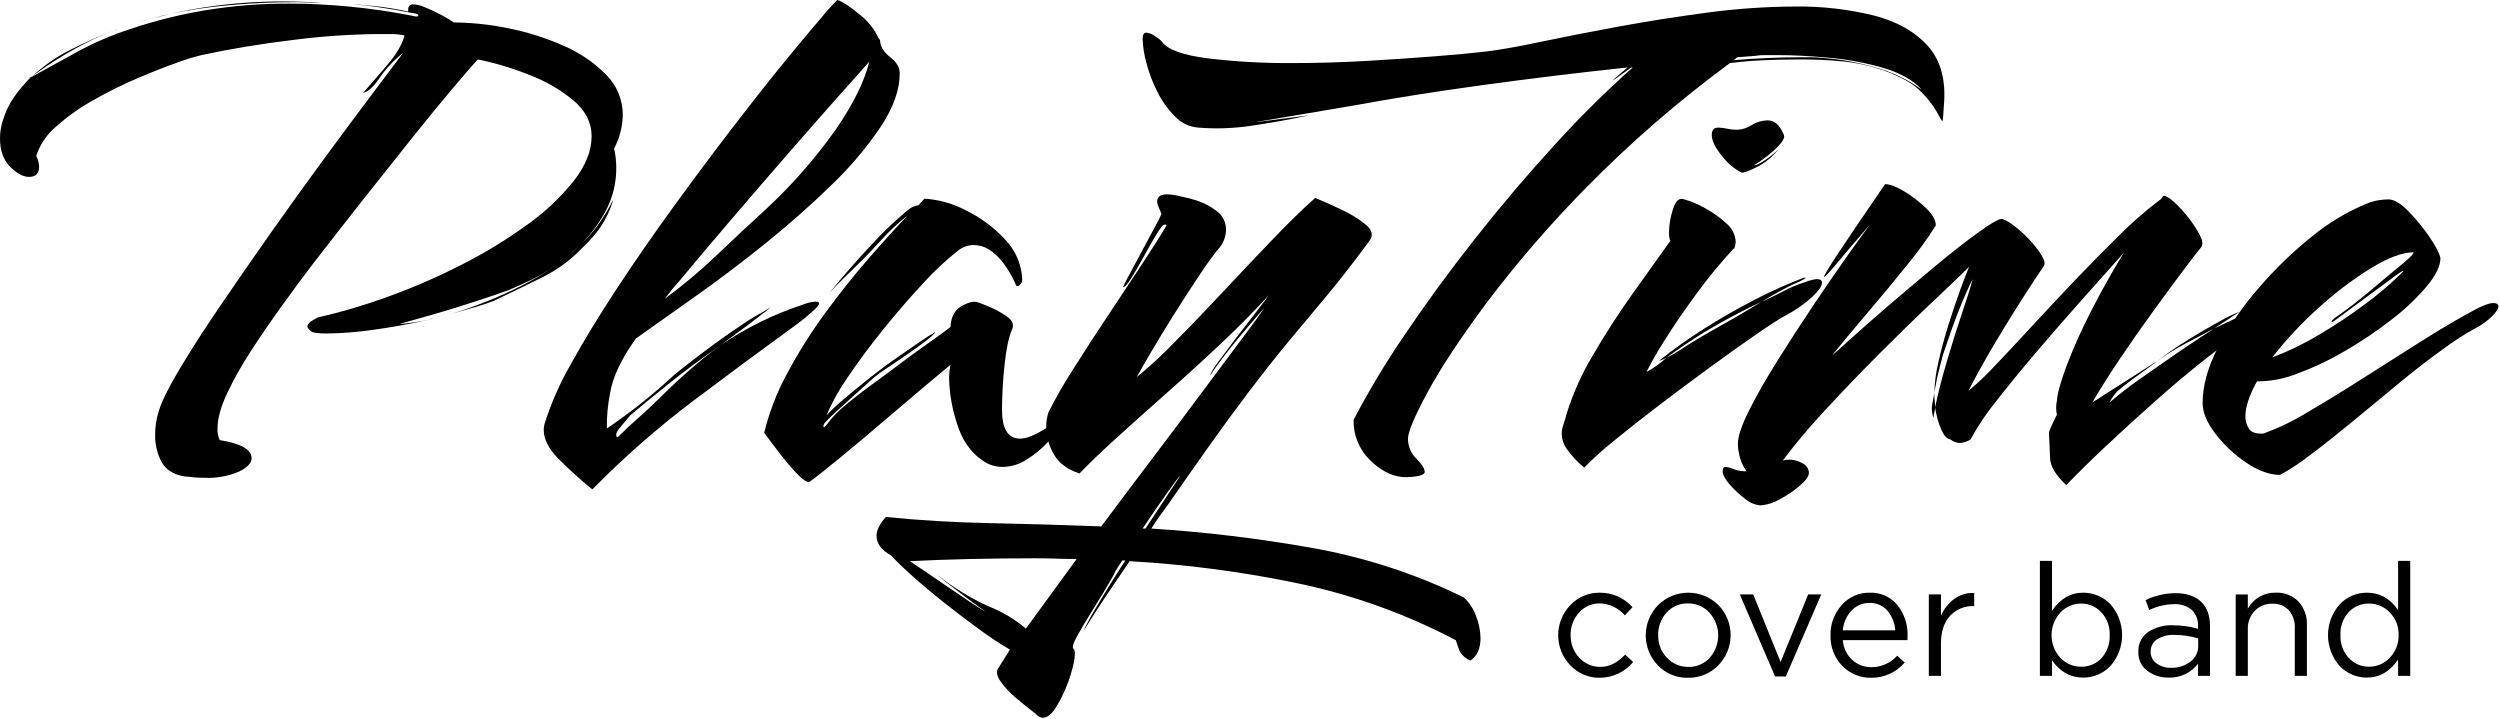 <?xml version="1.0" encoding="UTF-8"?> <svg xmlns="http://www.w3.org/2000/svg" width="789" height="227" viewBox="0 0 789 227" fill="none"><path d="M64.749 150.794C63.68 150.794 62.61 150.755 61.549 150.679C60.488 150.603 59.336 150.487 58.117 150.337C54.607 149.725 52.204 148.161 50.909 145.646C49.614 143.135 48.946 140.347 48.964 137.522C48.924 134.884 49.31 132.257 50.108 129.742C51.024 126.693 53.236 122.232 56.744 116.357C60.252 110.482 64.524 103.846 69.559 96.449C74.592 89.049 79.93 81.345 85.575 73.338C91.22 65.331 96.786 57.589 102.275 50.113C107.767 42.639 112.725 35.965 117.149 30.091C121.573 24.216 124.929 19.754 127.217 16.705C124.353 18.945 121.846 21.607 119.78 24.599C117.872 27.423 116.156 28.986 114.631 29.29C116.462 27.157 118.903 24.334 121.955 20.824C125.007 17.313 126.914 14.11 127.675 11.213C126.326 10.894 124.943 10.74 123.556 10.755H118.751C110.028 10.861 101.318 11.472 92.665 12.586C82.443 13.809 72.756 15.41 63.605 17.391C60.966 18.033 58.368 18.834 55.825 19.791C52.164 21.087 48.007 22.727 43.354 24.709C38.615 26.736 33.993 29.028 29.511 31.574C25.288 33.916 21.335 36.717 17.726 39.926C14.802 42.364 12.621 45.575 11.433 49.193C11.999 50.251 12.313 51.426 12.349 52.626C12.349 54.764 11.282 55.831 9.149 55.826C7.319 55.826 5.336 54.759 3.2 52.626C1.064 50.492 -0.003 47.518 7.50463e-05 43.702C-0.006 41.758 0.303 39.827 0.914 37.982C1.669 35.412 2.828 32.979 4.347 30.773C5.907 28.52 7.669 26.414 9.61 24.48L8.694 24.938L10.294 24.023L9.608 24.48C14.641 21.735 19.637 18.989 24.596 16.243C30.11 13.261 35.895 10.809 41.872 8.921C49.229 6.472 56.764 4.597 64.411 3.314C73.37 1.813 82.442 1.086 91.525 1.141C97.325 1.141 103.503 1.446 110.06 2.056C116.894 2.707 123.691 3.7 130.425 5.031C131.491 5.339 132.025 5.26 132.025 4.802C132.025 4.498 131.415 4.269 130.194 4.116C126.38 3.354 122.567 2.705 118.754 2.171C114.941 1.636 111.204 1.293 107.541 1.141C111.203 1.294 114.826 1.561 118.41 1.941C121.911 2.31 125.388 2.883 128.822 3.657V2.97C128.822 1.905 129.43 1.37 130.652 1.37C131.427 1.458 132.192 1.612 132.941 1.828C134.16 2.286 135.723 2.972 137.631 3.888C139.573 4.822 141.446 5.891 143.238 7.088C149.005 7.133 154.753 7.746 160.4 8.918C166.381 10.103 172.213 11.944 177.789 14.41C182.842 16.552 187.428 19.661 191.289 23.562C192.971 25.243 194.303 27.241 195.206 29.441C196.109 31.641 196.566 33.999 196.551 36.377C196.47 40.051 195.53 43.656 193.805 46.902C194.259 48.853 194.49 50.849 194.492 52.852C194.538 57.373 193.519 61.841 191.516 65.895C189.394 70.052 186.613 73.838 183.28 77.106C185.071 75.458 186.717 73.659 188.199 71.73C190.244 68.954 192.043 66.006 193.576 62.919C192.549 66.506 190.882 69.878 188.656 72.873C186.942 75.031 185.068 77.058 183.05 78.937C179.713 82.322 175.849 85.143 171.609 87.29C167.49 89.348 162.228 91.903 155.821 94.955C154.294 95.566 152.348 96.213 149.985 96.899C147.622 97.584 145.067 98.309 142.32 99.073C150.005 96.761 157.471 93.775 164.63 90.15C171.293 86.895 177.427 82.653 182.824 77.567L180.994 79.167C177.019 82.821 172.552 85.902 167.723 88.32C163.754 90.15 161.389 91.217 160.63 91.52C157.73 92.587 153.916 93.883 149.188 95.41C144.46 96.936 139.96 98.31 135.688 99.53C131.415 100.752 128.44 101.59 126.764 102.046L126.306 102.275C127.829 102.125 129.354 101.934 130.882 101.703C132.405 101.473 133.932 101.209 135.459 100.903C135.917 100.753 136.374 100.603 136.832 100.445C136.347 100.5 135.88 100.656 135.459 100.903C129.202 102.276 123.29 103.343 117.724 104.103C112.836 104.815 107.906 105.198 102.966 105.247C100.524 105.247 98.999 105.056 98.39 104.674C97.801 104.318 97.325 103.803 97.017 103.187C97.017 102.426 97.55 101.74 98.617 101.128C98.893 100.993 99.161 100.84 99.417 100.67C99.675 100.502 99.942 100.349 100.217 100.212C107.707 98.505 115.082 96.326 122.298 93.69C130.245 90.829 138.002 87.466 145.523 83.623C152.747 79.98 159.671 75.772 166.232 71.038C171.816 67.1 176.822 62.402 181.105 57.079C184.842 52.273 186.711 47.583 186.712 43.007C186.712 38.74 184.843 35.003 181.105 31.795C176.932 28.336 172.216 25.592 167.147 23.672C161.853 21.544 156.377 19.897 150.787 18.752C149.106 20.582 146.398 23.71 142.663 28.134C138.928 32.558 134.62 37.825 129.739 43.935C124.854 50.038 119.706 56.52 114.293 63.384C108.88 70.247 103.58 77.035 98.393 83.749C95.493 87.564 92.366 91.797 89.011 96.449C85.656 101.1 82.414 105.829 79.285 110.635C76.412 114.987 73.851 119.537 71.62 124.251C69.636 128.523 68.644 132.184 68.645 135.234C68.591 136.491 68.826 137.743 69.332 138.895C76.044 139.961 79.4 141.868 79.4 144.615C79.4 146.142 78.067 147.554 75.4 148.85C72.038 150.28 68.4 150.944 64.749 150.794ZM10.293 24.027C13.797 20.719 17.768 17.944 22.078 15.789C26.586 13.498 31.206 11.435 35.922 9.611C31.678 11.278 27.55 13.227 23.566 15.446C19.626 17.642 15.806 20.048 12.124 22.655L10.293 24.027ZM36.378 9.611L36.607 9.382H36.836C36.986 9.232 36.986 9.153 36.836 9.153V9.382H36.607C36.576 9.377 36.544 9.379 36.514 9.389C36.484 9.399 36.456 9.416 36.434 9.438C36.412 9.46 36.395 9.488 36.385 9.518C36.376 9.548 36.373 9.58 36.378 9.611ZM39.352 8.467L39.581 8.238H40.039C40.096 8.171 40.166 8.117 40.245 8.077C40.324 8.038 40.409 8.015 40.497 8.009H40.725L40.954 7.78H41.412C41.562 7.63 41.677 7.551 41.756 7.551H41.641L41.412 7.78H40.954L40.725 8.009H40.497C40.409 8.015 40.324 8.038 40.245 8.077C40.166 8.117 40.096 8.171 40.039 8.238H39.581C39.586 8.269 39.584 8.301 39.574 8.331C39.564 8.361 39.547 8.388 39.525 8.411C39.503 8.433 39.475 8.45 39.445 8.46C39.415 8.469 39.383 8.472 39.352 8.467ZM43.472 7.095C50.664 4.919 58.005 3.275 65.438 2.175C73.393 1.007 81.425 0.433 89.465 0.458C91.446 0.458 93.467 0.496 95.529 0.573C97.591 0.649 99.612 0.764 101.592 0.916C100.219 0.916 98.807 0.881 97.359 0.802C95.911 0.723 94.499 0.687 93.125 0.687C85.649 0.687 78.441 1.03 71.501 1.717C65.545 2.256 59.624 3.135 53.768 4.349C52.242 4.805 50.602 5.225 48.849 5.607C47.032 6.007 45.236 6.504 43.472 7.095Z" fill="black"></path><path d="M329.037 226.534C328.229 226.431 327.491 226.022 326.977 225.39C324.231 223.252 321.98 221.421 320.226 219.897C318.599 218.509 317.14 216.935 315.879 215.207C314.735 213.607 314.392 212.274 314.85 211.207L318.739 205.028C315.35 203.024 312.066 200.847 308.9 198.507C305.239 195.836 301.578 193.053 297.917 190.156C294.255 187.259 290.937 184.475 287.962 181.803C284.988 179.132 282.738 176.958 281.213 175.281C278.163 173.602 276.637 171.543 276.637 169.103C276.637 167.274 277.628 165.291 279.611 163.154C289.987 164.221 300.894 164.869 312.332 165.099C323.77 165.329 335.516 165.672 347.571 166.128C352.907 158.957 358.323 151.75 363.817 144.505C369.311 137.26 374.459 130.396 379.263 123.912C384.067 117.43 388.224 111.863 391.733 107.212C395.241 102.561 397.606 99.319 398.826 97.487C399.13 97.029 398.596 97.601 397.226 99.203C395.855 100.805 394.101 102.864 391.963 105.381C389.825 107.898 387.804 110.415 385.9 112.932C383.996 115.449 382.662 117.317 381.9 118.538C382.05 117.777 382.965 116.251 384.645 113.961C386.325 111.671 388.27 109.078 390.481 106.181C392.691 103.286 394.75 100.617 396.659 98.174C398.567 95.731 399.826 94.052 400.434 93.139C396.311 97.711 391.466 102.628 385.899 107.89C380.331 113.152 374.611 118.378 368.737 123.567C362.863 128.756 357.447 133.6 352.49 138.098C347.532 142.596 343.604 146.371 340.706 149.424C336.892 148.205 334.184 146.183 332.583 143.36C331.043 140.761 330.215 137.801 330.183 134.78C330.164 133.228 330.395 131.682 330.868 130.203C333.208 125.525 335.806 120.98 338.648 116.589C342.156 111.021 345.893 105.262 349.861 99.312C353.828 93.362 357.489 87.832 360.844 82.723C364.198 77.614 366.638 73.762 368.166 71.167C367.71 70.405 366.871 70.977 365.65 72.883C364.428 74.789 363.056 77.153 361.532 79.976C360.005 82.801 358.555 85.318 357.183 87.527C355.81 89.736 354.895 90.766 354.437 90.616C354.969 89.359 355.581 88.136 356.268 86.956C357.487 84.667 358.898 82.035 360.501 79.062C362.103 76.089 363.514 73.457 364.734 71.167C365.42 69.986 366.032 68.763 366.565 67.505C366.258 66.745 365.954 66.018 365.65 65.332C365.382 64.797 365.226 64.213 365.192 63.616C365.192 62.093 366.258 61.33 368.392 61.329C369.863 61.389 371.322 61.618 372.74 62.014C374.407 62.317 376.051 62.738 377.66 63.273C379.938 63.996 382.068 65.12 383.952 66.591C384.891 67.269 385.652 68.164 386.17 69.2C386.688 70.236 386.948 71.382 386.927 72.54C386.89 74.337 386.335 76.086 385.327 77.574C382.944 80.458 380.728 83.476 378.691 86.613C376.095 90.503 373.425 94.622 370.683 98.969C367.94 103.316 365.499 107.321 363.36 110.982C361.222 114.643 359.696 117.313 358.784 118.991C362.716 115.776 366.46 112.337 369.996 108.691C374.722 103.965 379.833 98.665 385.327 92.791C390.821 86.917 396.198 81.234 401.46 75.743C406.722 70.252 411.26 65.829 415.074 62.472C417.362 63.387 420.107 64.608 423.311 66.133C426.097 67.399 428.711 69.013 431.091 70.938C433.071 72.619 433.453 74.297 432.236 75.972C427.048 82.99 422.471 88.863 418.506 93.592C414.54 98.321 410.688 102.934 406.95 107.433C403.21 111.933 398.901 117.386 394.021 123.793C389.749 129.438 385.478 135.274 381.208 141.299C376.938 147.324 372.742 153.312 368.622 159.261C367.708 160.479 366.793 161.737 365.877 163.035C364.961 164.333 364.121 165.592 363.359 166.812C380.277 167.896 397.122 169.92 413.815 172.875C430.529 175.804 446.744 181.081 461.981 188.55C463.737 190.192 465.071 192.232 465.872 194.499C466.74 196.687 467.207 199.014 467.25 201.367C467.25 204.722 466.183 207.087 464.05 208.461C462.572 207.877 461.353 206.781 460.617 205.372C460.179 204.286 459.798 203.179 459.474 202.054C443.413 193.603 426.231 187.478 408.446 183.863C391.319 180.351 373.959 178.095 356.504 177.112C353.908 180.924 351.353 184.7 348.839 188.439C346.324 192.178 343.997 195.801 341.859 199.308C343.137 196.549 344.588 193.874 346.206 191.299C348.798 186.873 351.773 182.068 355.131 176.883H354.215C353.605 177.799 353.071 178.599 352.615 179.283C352.159 179.966 351.776 180.694 351.472 181.456C349.486 184.964 347.389 188.473 345.179 191.983C342.969 195.493 341.215 198.43 339.917 200.793C338.619 203.155 338.275 204.488 338.886 204.793C339.344 205.401 339.344 206.85 338.886 209.141C338.35 211.684 337.584 214.174 336.599 216.579C335.646 219.015 334.458 221.352 333.052 223.557C331.746 225.54 330.408 226.532 329.037 226.534ZM323.773 198.388L339.791 176.422C337.651 176.422 335.478 176.384 333.27 176.308C331.062 176.232 328.888 176.194 326.748 176.193C319.733 176.193 312.869 176.269 306.155 176.422C299.441 176.575 293.11 176.803 287.162 177.108C290.823 179.547 294.98 182.369 299.633 185.575C304.285 188.781 307.985 191.222 310.733 192.897C311.04 193.047 310.544 192.668 309.246 191.753C307.948 190.838 306.346 189.653 304.441 188.206C302.536 186.759 300.741 185.382 299.063 184.088C297.385 182.794 296.317 181.914 295.863 181.455C300.839 185.442 306.298 188.787 312.11 191.41C316.353 193.082 320.293 195.439 323.773 198.388ZM360.613 166.812H361.53L372.512 150.112C372.205 150.262 370.832 152.054 368.393 155.488C365.953 158.922 363.36 162.697 360.613 166.812Z" fill="black"></path><path d="M186.941 154.455C183.141 151.376 179.513 148.091 176.072 144.615C173.098 141.566 171.611 138.592 171.61 135.692C171.591 135.074 171.668 134.456 171.838 133.861C173.917 127.243 176.718 120.874 180.191 114.869C184.231 107.546 189.037 99.652 194.607 91.186C200.178 82.72 206.089 74.177 212.34 65.558C218.594 56.941 224.734 48.704 230.76 40.846C236.787 32.988 242.317 25.971 247.349 19.795C252.384 13.616 256.427 8.772 259.477 5.264C260.97 3.413 262.575 1.655 264.282 0C265.806 0.458 268.095 1.945 271.147 4.462C273.8 6.476 275.921 9.108 277.325 12.128C277.459 12.243 277.568 12.383 277.646 12.54C277.725 12.697 277.772 12.869 277.784 13.044C277.934 14.875 279 16.553 280.984 18.078C282.968 19.603 283.96 21.28 283.958 23.111C283.958 28.3 281.975 33.907 278.009 39.93C273.496 46.608 268.279 52.783 262.449 58.35C256.043 64.607 249.103 70.747 241.627 76.77C234.152 82.793 226.791 88.36 219.545 93.47C212.299 98.582 206.007 103.044 200.669 106.855C196.093 113.263 193.385 118.984 192.545 124.017C191.816 127.709 191.471 131.466 191.516 135.229C199.043 130.152 206.159 124.49 212.796 118.296C214.474 116.923 216.952 114.978 220.232 112.461C223.512 109.944 226.906 107.466 230.414 105.025C233.922 102.586 236.592 100.832 238.423 99.763C240.101 98.846 241.434 98.083 242.423 97.474C243.413 96.865 243.299 97.018 242.081 97.932C238.419 100.831 233.538 104.492 227.436 108.915C235.484 103.435 244.266 99.121 253.521 96.101C254.761 95.589 256.075 95.28 257.412 95.186C258.936 95.186 258.859 95.986 257.183 97.586C255.307 99.351 253.32 100.995 251.234 102.506C240.711 110.141 229.883 118.152 218.749 126.539C207.475 135.05 196.844 144.381 186.941 154.455ZM195.407 137.522C197.084 135.846 199.22 133.863 201.814 131.573C204.409 129.283 207.384 126.461 210.738 123.106C212.262 121.583 214.588 119.447 217.718 116.7C220.848 113.953 224.09 111.359 227.442 108.92C221.34 113.193 216.001 117.159 211.425 120.82C206.85 124.481 202.655 127.914 198.84 131.12L195.64 135.011C194.724 136.078 194.343 136.916 194.496 137.527C194.642 138.133 194.949 138.133 195.407 137.522ZM209.823 94.275C215.606 90.018 221.109 85.393 226.298 80.431C231.484 75.476 236.67 70.633 241.858 65.902C249.983 58.364 257.307 50.005 263.711 40.96C269.277 32.876 272.824 25.706 274.351 19.451C271.605 22.505 267.905 26.662 263.251 31.922C258.597 37.182 253.449 43.055 247.805 49.54C242.162 56.025 236.404 62.7 230.531 69.567C224.659 76.434 219.129 82.993 213.942 89.246C213.484 89.704 212.912 90.352 212.225 91.191C211.539 92.03 210.738 93.058 209.823 94.275Z" fill="black"></path><path d="M255.358 152.166C254.443 152.166 253.032 151.137 251.125 149.077C249.218 147.018 247.311 144.73 245.403 142.213C243.495 139.697 242.084 137.829 241.17 136.608C242.755 130.106 245.178 123.837 248.379 117.959C251.917 111.308 255.932 104.922 260.392 98.851C264.968 92.599 269.583 86.802 274.236 81.461C278.889 76.121 282.97 71.621 286.478 67.961C283.521 70.28 280.765 72.845 278.239 75.627C275.34 78.757 273.357 80.854 272.29 81.92C270.459 83.75 268.629 85.543 266.799 87.298C264.969 89.053 263.291 90.769 261.765 92.445C266.341 86.804 270.879 81.617 275.379 76.885C278.414 73.55 281.663 70.416 285.105 67.503C285.712 66.922 286.362 66.387 287.049 65.903C287.894 65.291 288.876 64.898 289.91 64.758L291.74 62.699C296.382 62.998 300.907 64.285 305.012 66.474C309.617 68.75 313.765 71.852 317.251 75.625C320.55 79.05 322.465 83.573 322.628 88.325C322.61 88.661 322.519 88.989 322.361 89.285C322.203 89.582 321.982 89.84 321.713 90.041C321.101 90.575 320.643 90.308 320.34 89.241C319.335 87.061 318.108 84.99 316.678 83.062C315.428 81.349 313.877 79.876 312.102 78.715C310.657 77.823 308.994 77.348 307.297 77.342C305.457 77.346 303.676 77.994 302.264 79.173C298.358 82.253 294.722 85.659 291.394 89.355C287.194 93.857 282.999 98.701 278.809 103.886C274.619 109.072 270.881 114.105 267.596 118.986C264.915 122.773 262.652 126.839 260.846 131.113C262.346 129.485 263.952 127.957 265.651 126.537C267.94 124.557 270.381 122.535 272.974 120.473C275.567 118.411 277.779 116.695 279.609 115.324C280.217 114.867 281.514 113.952 283.5 112.579C285.486 111.207 287.584 109.757 289.793 108.231C292.001 106.709 293.793 105.565 295.169 104.799C295.169 105.107 294.292 105.947 292.538 107.317C290.784 108.688 288.688 110.214 286.251 111.894C283.81 113.574 281.56 115.099 279.501 116.47C278.179 117.295 276.917 118.212 275.726 119.216C274.045 120.743 272.1 122.497 269.891 124.478C267.682 126.46 265.66 128.29 263.826 129.97C262.528 131.11 261.305 132.333 260.166 133.632C259.858 134.243 259.783 134.626 259.937 134.776C260.091 134.926 260.395 134.701 260.852 134.089C262.621 131.691 264.698 129.537 267.03 127.682C269.777 125.394 272.79 123.068 276.069 120.703C279.348 118.339 282.284 116.165 284.879 114.181C287.928 111.895 290.711 109.874 293.23 108.118C295.749 106.363 297.999 104.723 299.981 103.198C300.131 99.994 301.313 97.782 303.528 96.563C305.743 95.344 307.458 94.962 308.675 95.418C309.591 95.726 311.003 96.298 312.91 97.134C314.733 97.927 316.46 98.925 318.057 100.109C319.581 101.255 320.039 102.513 319.43 103.885C318.363 106.326 317.563 110.101 317.03 115.211C316.52 119.885 316.253 124.582 316.23 129.283C316.23 135.387 318.137 138.438 321.952 138.436C323.933 138.436 326.602 137.37 329.961 135.236C330.767 134.634 331.71 134.241 332.706 134.092C332.799 134.079 332.894 134.088 332.984 134.118C333.073 134.147 333.154 134.198 333.221 134.264C333.287 134.331 333.337 134.412 333.367 134.502C333.397 134.591 333.405 134.686 333.392 134.779C333.25 135.742 332.855 136.65 332.248 137.41C331.771 138.174 331.236 138.901 330.648 139.584C328.716 141.651 326.524 143.459 324.126 144.961C321.856 146.486 319.194 147.319 316.46 147.361C315.377 147.36 314.3 147.205 313.26 146.903C312.109 146.559 311.026 146.017 310.06 145.303C306.246 142.711 303.539 138.745 301.938 133.403C300.488 128.965 299.68 124.341 299.538 119.674C299.533 118.834 299.572 117.993 299.652 117.156C299.716 116.463 299.831 115.775 299.996 115.098C298.315 116.47 295.531 118.796 291.643 122.076C287.755 125.356 283.446 129.018 278.716 133.06C273.983 137.104 269.483 140.879 265.216 144.387C260.949 147.895 257.663 150.488 255.358 152.166Z" fill="black"></path><path d="M442.759 150.566C439.099 150.258 435.591 148.427 432.234 145.073C430.58 143.431 429.279 141.467 428.413 139.302C427.547 137.138 427.134 134.819 427.199 132.488C432.01 123.296 437.359 114.395 443.217 105.831C449.929 95.841 457.404 85.621 465.641 75.169C473.879 64.718 482.307 54.803 490.927 45.422C498.621 36.953 506.755 28.896 515.296 21.282H514.838C513.312 22.349 511.979 23.302 510.838 24.142C510.247 24.644 509.593 25.067 508.893 25.401C510.266 24.181 511.866 22.808 513.693 21.282C497.981 22.962 482.65 24.83 467.7 26.887C452.751 28.945 439.48 31.043 427.886 33.181C422.394 34.095 417.017 35.011 411.753 35.926C406.49 36.843 402.409 37.529 399.511 37.986C396.611 38.443 395.849 38.594 397.224 38.443L413.24 36.385C406.834 37.758 400.694 38.864 394.82 39.703C389.331 40.529 383.764 40.721 378.231 40.273C375.392 40.079 372.733 38.812 370.794 36.727C368.514 34.416 366.623 31.75 365.194 28.834C363.72 25.916 362.569 22.847 361.761 19.68C361.097 17.292 360.713 14.835 360.617 12.357C360.617 10.984 360.999 10.298 361.761 10.299C362.852 10.428 363.884 10.864 364.736 11.557C365.516 12.007 366.213 12.587 366.796 13.274C368.625 15.715 373.43 17.43 381.211 18.421C390.019 19.474 398.884 19.971 407.754 19.909C415.534 19.909 423.391 19.68 431.323 19.223C439.256 18.765 446.578 18.27 453.289 17.735C460.001 17.202 465.264 16.706 469.078 16.247C473.044 15.79 478.65 14.798 485.896 13.274C493.142 11.749 501.304 10.147 510.38 8.467C519.456 6.791 528.876 5.304 538.64 4.006C547.969 2.739 557.371 2.089 566.785 2.06C575.111 1.963 583.415 2.924 591.498 4.92C598.82 6.83 604.502 10.072 608.545 14.646C612.588 19.221 614.228 25.551 613.464 33.639C613.311 36.691 613.159 38.217 613.007 38.215C612.856 38.214 612.284 37.26 611.291 35.353C609.766 32.771 607.878 30.421 605.684 28.375C604.004 26.698 601.144 24.982 597.104 23.227C592.381 21.297 587.415 20.027 582.345 19.451C577.556 18.96 572.743 18.731 567.929 18.765C564.115 18.765 560.492 18.841 557.06 18.994C553.628 19.146 551.302 19.299 550.082 19.451L545.962 19.909C529.886 31.734 514.775 44.818 500.771 59.038C489.459 70.501 478.911 82.694 469.193 95.537C460.877 106.751 454.661 116.171 450.543 123.797C446.426 131.424 444.367 136.305 444.365 138.441C444.35 139.615 444.576 140.779 445.029 141.861C445.482 142.944 446.152 143.922 446.998 144.734C448.749 146.49 449.626 147.902 449.629 148.969C449.629 149.426 449.129 149.804 448.141 150.112C446.374 150.493 444.565 150.645 442.759 150.566ZM606.596 28.375C603.851 25.325 599.732 22.998 594.24 21.395C588.599 19.768 582.813 18.697 576.963 18.195C570.935 17.661 565.711 17.395 561.289 17.395H557.056C556.022 17.375 554.987 17.451 553.967 17.623L548.247 18.081L547.102 18.997C550.61 18.692 554.156 18.463 557.743 18.309C561.33 18.155 564.571 18.079 567.467 18.081H571.814C573.039 18.073 574.262 18.149 575.476 18.309C580.899 18.712 586.267 19.671 591.494 21.171C596.936 22.601 602.06 25.045 606.596 28.375Z" fill="black"></path><path d="M499.965 147.589C497.832 145.829 495.946 143.789 494.358 141.525C493.456 140.206 492.941 138.66 492.871 137.063C492.876 135.972 493.069 134.889 493.443 133.863C493.822 132.797 494.166 131.653 494.473 130.431C496.489 124.026 499.254 117.882 502.711 112.125C506.522 105.569 510.678 99.124 515.181 92.79C519.684 86.456 523.688 80.848 527.194 75.966C526.886 75.666 526.736 74.748 526.736 73.221C526.79 70.769 527.214 68.338 527.995 66.012C528.832 63.346 530.014 62.316 531.542 62.923C533.821 63.567 536.011 64.49 538.063 65.67C540.502 66.988 542.769 68.602 544.813 70.475C545.704 71.198 546.431 72.103 546.944 73.129C547.457 74.155 547.745 75.279 547.789 76.425C547.737 77.13 547.582 77.823 547.331 78.483H547.102C542.944 82.986 539.048 87.722 535.432 92.67C531.617 97.86 528.299 102.703 525.478 107.201C523.344 110.483 521.396 113.883 519.643 117.383C520.681 116.852 521.676 116.239 522.618 115.552C523.685 114.792 524.829 113.877 526.051 112.807C525.444 113.193 524.79 113.5 524.105 113.721C523.572 113.875 523.457 113.875 523.762 113.721C528.192 110.189 532.813 106.905 537.605 103.883C542.872 100.529 548.249 97.44 553.738 94.616C558.786 91.992 563.981 89.662 569.298 87.636H569.755C570.055 87.636 569.869 87.829 569.183 88.208C568.327 88.671 567.448 89.091 566.55 89.466C565.483 89.924 564.034 90.649 562.203 91.64C560.372 92.632 558.312 93.814 556.024 95.187C558.157 94.271 560.37 93.205 562.661 91.987C564.927 90.776 567.302 89.78 569.754 89.012C570.46 88.726 571.186 88.496 571.928 88.325C572.415 88.203 572.913 88.126 573.415 88.096C574.48 88.096 575.015 88.479 575.015 89.24C575.015 90.307 573.948 91.832 571.815 93.816C569.315 96.055 566.548 97.977 563.577 99.538C561.594 100.605 558.505 102.588 554.31 105.487C550.115 108.387 545.349 111.781 540.01 115.669C534.667 119.559 529.29 123.564 523.877 127.682C518.464 131.801 513.622 135.615 509.35 139.123C506.048 141.747 502.914 144.575 499.965 147.589ZM526.051 112.809C526.889 112.465 527.692 112.044 528.451 111.55C529.288 111.017 529.86 110.674 530.167 110.521C533.062 108.541 536.913 106.214 541.722 103.541C546.531 100.869 551.297 98.085 556.022 95.19C549.834 98.079 543.801 101.286 537.946 104.8C533.521 107.546 529.556 110.215 526.05 112.809H526.051ZM549.618 54.459C547.196 53.181 545.087 51.384 543.44 49.196C541.302 46.604 540.235 44.393 540.24 42.561C540.24 41.037 540.927 40.274 542.3 40.272C543.225 40.292 544.145 40.407 545.046 40.616C546.098 40.843 547.17 40.958 548.246 40.959C549.877 40.88 551.457 40.367 552.823 39.472C554.335 38.529 556.075 38.015 557.857 37.985C559.99 37.985 561.669 39.434 562.892 42.332C563.348 43.098 562.966 44.164 561.747 45.532C560.464 46.962 559.047 48.264 557.514 49.421C556.241 50.421 554.905 51.338 553.514 52.166C554.275 52.166 555.495 51.595 557.174 50.452C558.646 49.474 560.025 48.363 561.294 47.133C559.435 49.474 557.094 51.386 554.429 52.739C551.83 54.04 550.226 54.613 549.618 54.459Z" fill="black"></path><path d="M555.566 159.489C553.787 159.326 552.105 158.605 550.761 157.429C548.962 156.085 547.312 154.55 545.842 152.852C544.39 151.172 543.665 149.8 543.668 148.734C543.668 147.818 543.973 147.36 544.582 147.361C545.457 147.429 546.311 147.662 547.1 148.047C548.413 148.549 549.814 148.783 551.219 148.734C550.278 147.461 549.58 146.026 549.159 144.5C548.725 143.052 548.494 141.55 548.473 140.038C548.473 137.75 549.655 134.241 552.02 129.512C554.385 124.783 557.436 119.444 561.173 113.496C564.906 107.545 568.72 101.671 572.613 95.876C576.506 90.081 580.052 84.932 583.25 80.43C586.454 75.933 588.743 72.767 590.116 70.93C585.996 75.663 582.64 79.592 580.047 82.715C577.454 85.838 576.005 87.402 575.699 87.406C575.393 87.406 576.69 85.194 579.59 80.77C582.49 76.346 587.6 68.795 594.921 58.117C596.444 58.117 598.465 58.88 600.985 60.405C603.46 61.901 605.762 63.666 607.849 65.668C609.908 67.651 610.937 69.481 610.938 71.159C608.298 75.344 605.397 79.358 602.25 83.176C598.282 88.135 594.087 93.207 589.665 98.392C585.243 103.577 581.429 108.154 578.224 112.122C578.831 111.665 580.814 109.911 584.173 106.859C587.532 103.808 591.613 100.223 596.415 96.105C601.221 91.987 606.102 87.868 611.059 83.748C616.016 79.628 620.402 76.195 624.217 73.448C628.027 70.701 630.468 69.252 631.539 69.099C632.301 69.099 633.522 69.71 635.201 70.93C637.006 72.267 638.69 73.76 640.234 75.392C641.736 76.929 643.076 78.616 644.234 80.426C645.224 82.026 645.491 83.209 645.034 83.974C643.967 85.5 642.023 88.436 639.2 92.783C636.377 97.13 633.327 102.05 630.05 107.545C626.767 113.038 623.83 118.302 621.241 123.334C624.123 120.971 626.837 118.41 629.363 115.669C632.795 112.087 636.723 107.891 641.148 103.083C645.573 98.275 650.149 93.394 654.877 88.439C659.603 83.484 664.218 78.793 668.721 74.367C672.562 70.518 676.651 66.925 680.963 63.612L681.877 62.925L682.794 61.781C683.554 61.781 684.698 62.468 686.225 63.841C687.898 65.379 689.43 67.064 690.801 68.876C692.154 70.59 693.342 72.429 694.35 74.366C695.187 76.047 695.301 77.267 694.694 78.027C693.778 79.094 691.947 81.458 689.201 85.12C686.455 88.782 683.251 93.131 679.588 98.166C675.926 103.199 672.379 108.271 668.948 113.382C665.517 118.494 662.656 123.032 660.366 126.997L679.359 114.866C680.882 113.95 680.882 114.027 679.359 115.096C677.836 116.166 675.891 117.576 673.524 119.328C671.156 121.084 669.363 122.495 668.146 123.561C667.501 124.266 666.926 125.033 666.43 125.85C665.744 126.917 665.629 127.222 666.086 126.765C669.126 124.165 672.297 121.721 675.586 119.443C679.476 116.697 683.48 113.913 687.599 111.09C691.718 108.267 695.455 105.789 698.811 103.654C695.912 105.182 692.937 106.745 689.887 108.345C686.721 110.018 683.664 111.89 680.735 113.95L684.853 110.976C686.53 109.758 688.819 108.27 691.718 106.514C694.617 104.758 697.516 103.08 700.413 101.479C702.462 100.279 704.605 99.246 706.82 98.39L698.811 103.654L710.939 97.934C711.701 97.63 712.311 97.401 712.769 97.247C713.136 97.113 713.522 97.036 713.913 97.018C715.437 97.018 715.552 98.01 714.257 99.992C712.904 102.027 711.053 103.682 708.88 104.798C704.301 107.23 699.97 110.104 695.951 113.379C690.992 117.269 685.806 121.617 680.391 126.421C674.976 131.226 669.79 135.955 664.831 140.609C659.873 145.264 655.64 149.42 652.131 153.079C648.773 150.026 647.057 147.128 646.982 144.385C646.907 141.643 646.793 139.049 646.638 136.605C646.638 136.147 647.477 134.24 649.155 130.883C648.848 129.45 648.848 127.969 649.155 126.536C649.306 124.248 650.298 120.625 652.131 115.667C654.327 109.885 656.848 104.232 659.682 98.734C662.882 92.406 666.39 86.114 670.207 79.856C666.239 84.282 661.815 89.24 656.935 94.73C652.055 100.22 647.212 105.787 642.405 111.43C637.6 117.076 633.367 122.262 629.705 126.99C626.758 130.632 624.154 134.538 621.925 138.659C620.911 139.356 619.722 139.753 618.493 139.804C617.406 139.743 616.366 139.342 615.518 138.659C614.451 138.509 613.498 137.48 612.658 135.57C611.725 133.333 611.072 130.989 610.713 128.592C610.705 129.096 610.628 129.596 610.485 130.079C610.339 130.562 610.262 131.062 610.256 131.566V131.795C610.102 131.795 609.948 131.262 609.798 130.195C609.641 129.364 609.641 128.51 609.798 127.678L610.485 124.017V124.703C610.484 125.315 610.521 125.927 610.598 126.534C610.679 127.218 610.717 127.906 610.713 128.594C611.629 124.171 612.888 119.251 614.489 113.834C616.09 108.418 617.69 103.345 619.289 98.617C620.889 93.891 621.995 90.383 622.607 88.092C621.841 89.465 620.811 91.677 619.518 94.728C618.225 97.779 617.004 100.946 615.857 104.228C614.713 107.51 613.836 110.065 613.226 111.894C612.309 115.25 611.698 117.653 611.395 119.101C611.092 120.55 610.787 122.114 610.48 123.792C610.571 120.63 610.993 117.485 611.738 114.41C612.574 110.599 613.641 106.633 614.938 102.51C616.235 98.388 617.494 94.65 618.713 91.297C619.933 87.944 620.848 85.58 621.458 84.205C619.171 86.492 615.471 90.038 610.358 94.845C605.245 99.652 599.679 105.067 593.658 111.09C587.63 117.119 581.833 123.145 576.267 129.167C571.448 134.302 566.904 139.686 562.652 145.299C563.403 145.133 564.171 145.056 564.94 145.07C566.313 145.114 567.652 145.508 568.83 146.214C569.419 146.465 569.926 146.877 570.29 147.404C570.654 147.93 570.862 148.549 570.889 149.189C570.889 150.256 569.974 151.589 568.143 153.189C566.181 154.879 564.031 156.338 561.736 157.536C559.862 158.664 557.748 159.333 555.566 159.489Z" fill="black"></path><path d="M719.628 149.879C716.27 149.879 712.685 148.582 708.873 145.988C705.154 143.487 701.869 140.396 699.148 136.835C696.477 133.329 695.144 130.126 695.148 127.226C695.148 121.733 696.788 115.822 700.068 109.492C703.598 102.797 707.898 96.537 712.882 90.842C717.968 84.913 723.599 79.474 729.7 74.597C734.876 70.328 740.66 66.857 746.861 64.297C748.181 63.744 749.566 63.359 750.981 63.152C751.892 63.025 752.808 62.948 753.726 62.923C755.557 62.923 757.693 64.181 760.133 66.699C762.571 69.215 764.791 71.933 766.77 74.823C768.75 77.722 769.893 79.934 770.201 81.458C770.201 83.9 768.79 86.837 765.968 90.268C762.658 94.165 758.936 97.694 754.868 100.794C750.186 104.451 745.255 107.776 740.109 110.747C735.265 113.603 730.172 116.016 724.893 117.956C720.89 119.55 716.618 120.365 712.308 120.356C709.866 124.782 708.646 128.443 708.646 131.339C708.615 132.757 709.014 134.152 709.791 135.339C710.552 136.484 712.077 136.979 714.367 136.826C719.152 135.073 723.751 132.85 728.097 130.191C733.588 126.991 739.499 123.368 745.83 119.322C752.162 115.276 758.416 111.309 764.593 107.422C770.771 103.531 776.301 100.289 781.182 97.697C783.776 96.323 785.683 95.637 786.903 95.637C787.969 95.637 788.503 96.02 788.503 96.781C788.503 97.393 787.853 98.381 786.559 99.757C784.844 101.43 782.874 102.82 780.723 103.875C779.351 104.639 777.826 105.555 776.147 106.62C774.469 107.685 772.715 108.906 770.885 110.282C766.613 113.334 762.075 116.843 757.27 120.808C752.466 124.773 747.659 128.743 742.85 132.717C738.046 136.685 733.622 140.194 729.579 143.243C726.434 145.702 723.108 147.921 719.628 149.879ZM717.111 112.81C722.195 110.889 727.096 108.515 731.755 105.717C736.815 102.75 741.704 99.503 746.4 95.991C750.271 93.159 753.941 90.062 757.384 86.724L758.528 85.58C758.528 85.276 757.613 85.809 755.782 87.18L736.56 101.367C736.467 101.449 736.359 101.511 736.241 101.551C736.123 101.59 735.999 101.605 735.875 101.596C735.721 101.596 735.796 101.407 736.102 101.025C736.561 100.518 737.102 100.093 737.702 99.767C740.754 97.633 743.881 95.231 747.084 92.558C750.288 89.885 753.339 87.33 756.237 84.892C759.898 81.997 761.729 80.243 761.729 79.63C758.217 79.63 753.717 81.308 748.229 84.663C742.321 88.334 736.766 92.548 731.638 97.249C726.342 101.992 721.48 107.2 717.111 112.81Z" fill="black"></path><path d="M504.937 213.899C503.185 213.935 501.445 213.601 499.83 212.92C498.215 212.239 496.762 211.226 495.565 209.946C493.124 207.397 491.762 204.005 491.762 200.476C491.762 196.947 493.124 193.554 495.565 191.005C496.762 189.726 498.216 188.713 499.83 188.032C501.445 187.352 503.185 187.018 504.937 187.053C506.878 187.042 508.8 187.444 510.575 188.233C512.349 189.022 513.936 190.179 515.229 191.627L512.792 194.212C511.814 193.062 510.604 192.131 509.242 191.479C507.88 190.828 506.396 190.472 504.887 190.433C503.651 190.415 502.426 190.666 501.297 191.168C500.168 191.67 499.162 192.412 498.349 193.342C496.572 195.287 495.619 197.844 495.689 200.476C495.628 203.102 496.601 205.646 498.399 207.56C499.247 208.499 500.288 209.245 501.45 209.747C502.613 210.249 503.869 210.495 505.135 210.468C507.885 210.468 510.471 209.176 512.891 206.591L515.426 208.928C514.147 210.474 512.546 211.72 510.733 212.579C508.921 213.438 506.942 213.889 504.937 213.899Z" fill="black"></path><path d="M542.322 209.947C541.083 211.234 539.59 212.251 537.937 212.931C536.285 213.612 534.509 213.941 532.722 213.9C530.949 213.946 529.186 213.62 527.547 212.944C525.907 212.268 524.427 211.255 523.202 209.973C520.753 207.42 519.389 204.017 519.398 200.479C519.408 196.941 520.789 193.545 523.252 191.006C525.79 188.479 529.224 187.058 532.805 187.054C536.386 187.049 539.823 188.461 542.367 190.982C544.83 193.527 546.203 196.933 546.193 200.474C546.184 204.016 544.793 207.414 542.317 209.947H542.322ZM532.822 210.469C534.094 210.506 535.36 210.268 536.531 209.77C537.702 209.272 538.752 208.527 539.608 207.586C541.34 205.616 542.286 203.079 542.268 200.457C542.249 197.835 541.267 195.312 539.508 193.367C538.651 192.423 537.602 191.673 536.432 191.167C535.261 190.661 533.996 190.411 532.721 190.434C531.45 190.396 530.187 190.637 529.019 191.139C527.851 191.642 526.807 192.394 525.96 193.343C524.198 195.294 523.255 197.849 523.325 200.477C523.266 203.106 524.249 205.653 526.059 207.561C526.915 208.5 527.962 209.245 529.129 209.746C530.296 210.247 531.557 210.493 532.827 210.467L532.822 210.469Z" fill="black"></path><path d="M560.218 213.502L549.082 187.602H553.308L561.959 208.93L570.659 187.602H574.785L563.598 213.502H560.218Z" fill="black"></path><path d="M581.598 202.017C581.748 204.399 582.807 206.632 584.556 208.256C586.214 209.779 588.394 210.607 590.646 210.568C592.175 210.565 593.686 210.241 595.082 209.616C596.477 208.99 597.726 208.079 598.746 206.939L601.132 209.076C599.829 210.609 598.205 211.836 596.375 212.67C594.544 213.503 592.553 213.923 590.542 213.899C588.844 213.936 587.158 213.622 585.588 212.976C584.018 212.33 582.598 211.366 581.419 210.145C580.181 208.867 579.215 207.351 578.579 205.689C577.944 204.028 577.651 202.254 577.719 200.476C577.631 196.967 578.895 193.559 581.25 190.955C582.342 189.702 583.696 188.703 585.217 188.029C586.737 187.355 588.387 187.023 590.05 187.055C591.708 186.986 593.36 187.3 594.877 187.972C596.394 188.644 597.736 189.657 598.799 190.932C601.011 193.687 602.158 197.146 602.03 200.677C602.03 201.174 602.013 201.621 601.981 202.019L581.598 202.017ZM581.598 198.935H598.15C598.004 196.664 597.143 194.497 595.689 192.745C594.979 191.929 594.094 191.284 593.099 190.857C592.105 190.431 591.027 190.235 589.947 190.284C588.892 190.273 587.846 190.484 586.878 190.904C585.91 191.323 585.041 191.942 584.329 192.72C582.737 194.421 581.774 196.613 581.598 198.935Z" fill="black"></path><path d="M608.74 213.302V187.602H612.568V194.313C613.48 192.197 614.939 190.361 616.794 188.994C618.605 187.673 620.82 187.022 623.058 187.153V191.28H622.758C621.391 191.242 620.031 191.497 618.771 192.029C617.51 192.561 616.378 193.356 615.451 194.362C613.527 196.418 612.566 199.318 612.566 203.062V213.304L608.74 213.302Z" fill="black"></path><path d="M657.461 213.85C653.418 213.85 650.137 212.027 647.617 208.382V213.303H643.789V177.011H647.617V192.767C650.203 188.957 653.484 187.051 657.461 187.051C659.068 187.044 660.659 187.364 662.137 187.992C663.616 188.62 664.951 189.543 666.061 190.705C668.432 193.392 669.74 196.853 669.74 200.436C669.74 204.02 668.432 207.48 666.061 210.168C664.955 211.336 663.621 212.266 662.142 212.899C660.663 213.532 659.07 213.856 657.461 213.85ZM656.766 210.42C657.974 210.449 659.174 210.223 660.288 209.756C661.401 209.289 662.404 208.592 663.229 207.71C665.02 205.72 665.95 203.102 665.814 200.428C665.869 199.116 665.665 197.805 665.213 196.572C664.76 195.339 664.069 194.208 663.178 193.243C662.364 192.357 661.372 191.653 660.267 191.178C659.162 190.702 657.969 190.466 656.766 190.484C655.543 190.48 654.332 190.73 653.211 191.218C652.089 191.706 651.081 192.421 650.249 193.318C648.459 195.267 647.465 197.817 647.465 200.464C647.465 203.11 648.459 205.661 650.249 207.61C651.084 208.501 652.093 209.21 653.215 209.694C654.336 210.177 655.545 210.424 656.766 210.42Z" fill="black"></path><path d="M684.457 213.849C682.028 213.91 679.648 213.158 677.696 211.711C676.772 211.024 676.031 210.121 675.537 209.081C675.043 208.041 674.811 206.896 674.862 205.746C674.804 204.544 675.046 203.346 675.567 202.261C676.088 201.176 676.871 200.238 677.845 199.531C680.209 197.966 683.013 197.199 685.845 197.344C688.501 197.345 691.145 197.713 693.7 198.438V197.638C693.763 196.684 693.617 195.728 693.274 194.835C692.93 193.943 692.397 193.135 691.711 192.469C690.129 191.189 688.124 190.55 686.093 190.679C683.389 190.722 680.726 191.35 678.287 192.518L677.145 189.387C680.065 187.989 683.254 187.242 686.491 187.199C690.136 187.199 692.902 188.144 694.791 190.033C696.581 191.823 697.476 194.342 697.476 197.589V213.299H693.698V209.471C692.619 210.886 691.217 212.022 689.61 212.784C688.002 213.545 686.235 213.911 684.457 213.849ZM685.204 210.767C687.388 210.833 689.528 210.149 691.269 208.828C692.051 208.259 692.685 207.511 693.118 206.645C693.55 205.78 693.769 204.824 693.754 203.856V201.466C691.317 200.751 688.79 200.384 686.25 200.376C684.308 200.265 682.379 200.76 680.731 201.794C680.101 202.216 679.589 202.791 679.241 203.464C678.894 204.138 678.723 204.889 678.744 205.646C678.723 206.373 678.883 207.094 679.208 207.744C679.533 208.395 680.013 208.955 680.607 209.375C681.944 210.332 683.56 210.822 685.204 210.767Z" fill="black"></path><path d="M705.586 213.303V187.603H709.414V192.077C710.275 190.51 711.552 189.211 713.106 188.325C714.659 187.439 716.427 186.999 718.214 187.056C719.546 186.986 720.878 187.201 722.12 187.685C723.363 188.169 724.489 188.912 725.423 189.864C727.246 191.918 728.192 194.604 728.058 197.347V213.305H724.23V198.289C724.351 196.224 723.684 194.19 722.365 192.597C721.693 191.893 720.876 191.344 719.97 190.987C719.065 190.631 718.092 190.476 717.121 190.533C716.096 190.503 715.077 190.686 714.127 191.071C713.177 191.456 712.317 192.035 711.603 192.77C710.867 193.543 710.294 194.457 709.918 195.456C709.543 196.455 709.371 197.52 709.415 198.587V213.303H705.586Z" fill="black"></path><path d="M746.999 213.85C745.392 213.857 743.801 213.537 742.322 212.909C740.844 212.281 739.509 211.357 738.399 210.196C736.027 207.508 734.719 204.048 734.719 200.464C734.719 196.88 736.027 193.419 738.399 190.732C739.505 189.564 740.839 188.635 742.318 188.003C743.797 187.37 745.39 187.047 746.999 187.054C751.043 187.054 754.324 188.876 756.843 192.522V177.011H760.671V213.303H756.843V208.133C754.257 211.944 750.976 213.85 746.999 213.85ZM747.699 210.42C748.921 210.423 750.131 210.172 751.252 209.685C752.372 209.197 753.38 208.482 754.211 207.586C755.136 206.633 755.86 205.504 756.339 204.265C756.817 203.027 757.04 201.704 756.995 200.377C757.035 199.069 756.809 197.766 756.331 196.548C755.852 195.33 755.131 194.222 754.211 193.292C753.376 192.402 752.367 191.693 751.247 191.21C750.127 190.727 748.919 190.48 747.699 190.484C746.491 190.454 745.292 190.68 744.178 191.147C743.064 191.614 742.061 192.311 741.236 193.193C739.443 195.182 738.513 197.802 738.65 200.477C738.595 201.789 738.799 203.099 739.251 204.331C739.703 205.564 740.394 206.696 741.285 207.661C742.099 208.546 743.091 209.25 744.195 209.725C745.3 210.201 746.493 210.438 747.696 210.42H747.699Z" fill="black"></path></svg> 